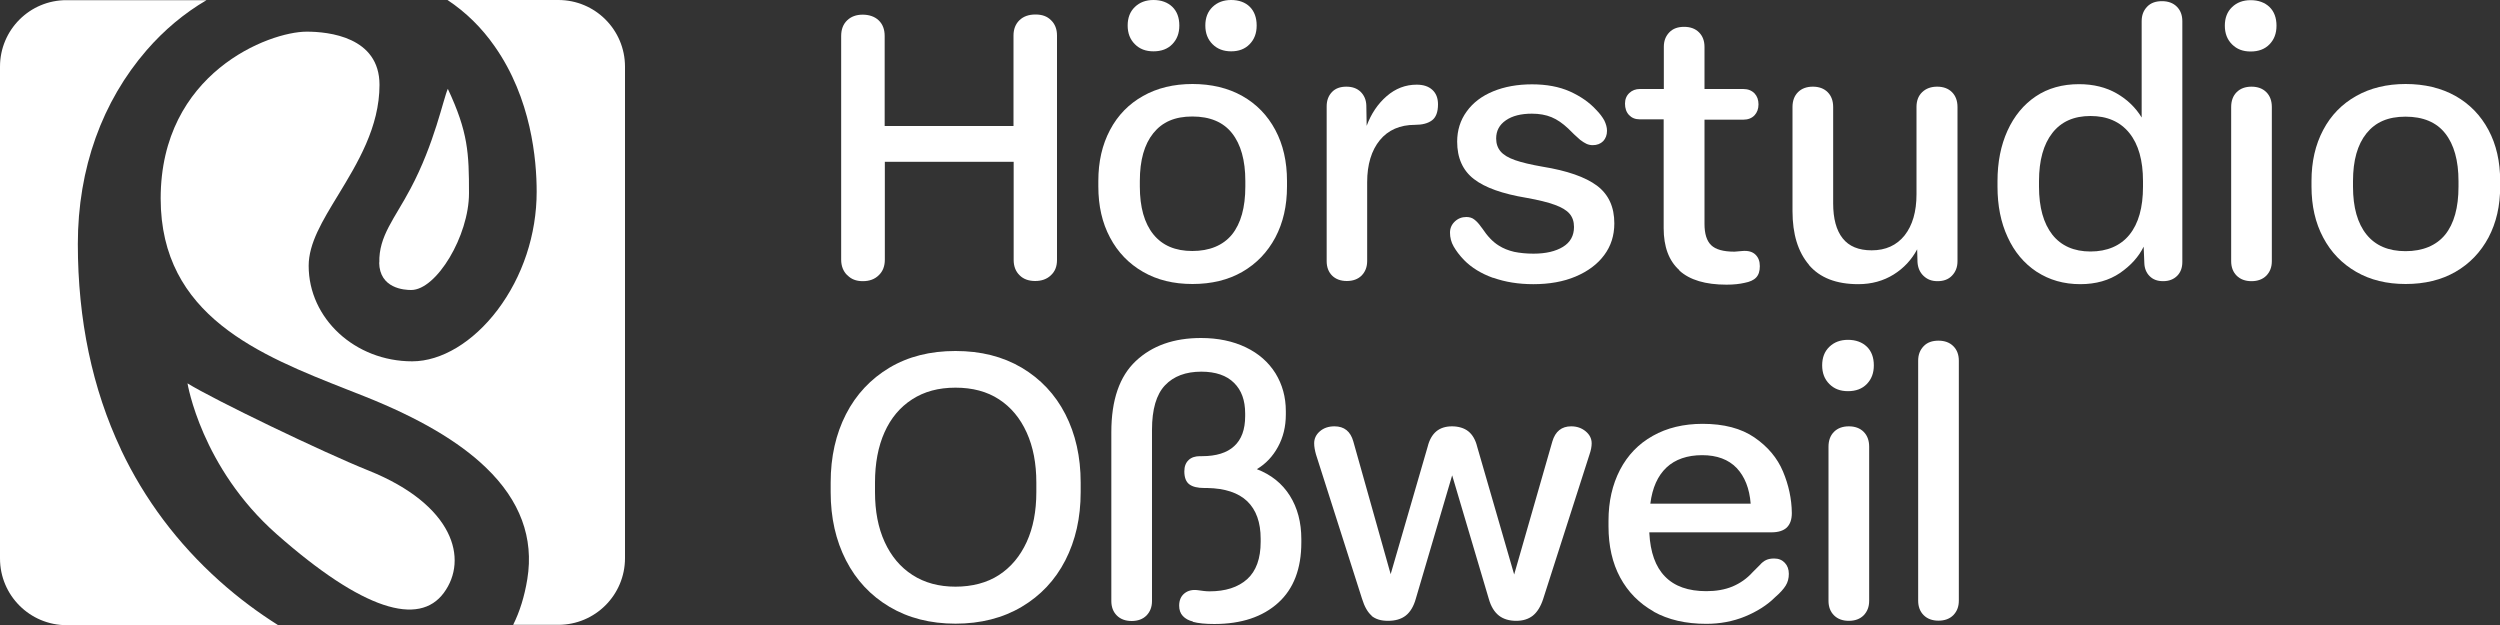 <?xml version="1.0" encoding="UTF-8"?><svg id="Ebene_1" xmlns="http://www.w3.org/2000/svg" viewBox="0 0 150 37.5"><rect x="0" y="0" width="150" height="37.5" fill="#333333" stroke="none"/><defs><style>.cls-1{fill:#fff;stroke-width:0px;}</style></defs><path class="cls-1" d="m50.83,16.51c-.24-.24-.36-.55-.36-.93V2.16c0-.4.12-.71.36-.94.24-.23.55-.34.93-.34s.72.11.96.34c.24.23.36.54.36.94v5.4h7.73V2.13c0-.38.12-.69.36-.92.24-.23.56-.34.96-.34s.7.11.93.34c.24.23.36.54.36.92v13.47c0,.39-.12.69-.37.92-.24.23-.56.34-.94.34s-.7-.11-.93-.34c-.24-.23-.36-.54-.36-.92v-5.89h-7.73v5.87c0,.39-.12.7-.36.93-.24.24-.56.36-.96.36s-.7-.12-.93-.36Z"/><path class="cls-1" d="m68.58,16.31c-.85-.49-1.51-1.17-1.98-2.06-.47-.88-.7-1.9-.7-3.06v-.33c0-1.16.23-2.17.7-3.06s1.13-1.56,1.98-2.04c.85-.48,1.84-.72,2.97-.72s2.14.24,2.99.72c.85.48,1.51,1.16,1.98,2.04.47.88.7,1.9.7,3.06v.33c0,1.16-.23,2.17-.7,3.06-.47.88-1.13,1.57-1.98,2.06-.85.49-1.85.73-2.99.73s-2.12-.24-2.97-.73Zm-.49-13.66c-.29-.29-.43-.66-.43-1.12s.14-.83.43-1.11c.29-.28.66-.42,1.12-.42s.85.14,1.13.41c.28.27.42.65.42,1.12s-.14.83-.42,1.12c-.28.29-.66.43-1.13.43s-.83-.14-1.12-.43Zm5.83,11.42c.53-.66.8-1.62.8-2.88v-.33c0-1.24-.27-2.2-.8-2.87-.53-.67-1.33-1-2.38-1s-1.8.33-2.34,1c-.54.67-.81,1.62-.81,2.87v.33c0,1.24.27,2.2.81,2.87.54.67,1.32,1,2.34,1s1.84-.33,2.38-.99Zm-1.17-11.42c-.29-.29-.43-.66-.43-1.12s.14-.83.43-1.11c.29-.28.66-.42,1.12-.42s.85.14,1.12.41c.27.27.41.65.41,1.12s-.14.83-.42,1.12c-.28.29-.65.43-1.11.43s-.83-.14-1.12-.43Z"/><path class="cls-1" d="m79.93,16.54c-.22-.22-.33-.51-.33-.87V6.38c0-.36.11-.64.32-.86s.5-.32.86-.32.64.1.86.31c.21.21.33.48.34.82l.02,1.22c.27-.73.67-1.32,1.2-1.78.53-.46,1.13-.69,1.8-.69.4,0,.71.1.94.31.23.21.34.5.34.87,0,.46-.12.78-.36.96-.24.18-.58.27-1.02.27-.9,0-1.61.31-2.11.92-.5.61-.76,1.46-.76,2.52v4.73c0,.36-.11.64-.33.87-.22.22-.52.33-.89.33s-.67-.11-.89-.33Z"/><path class="cls-1" d="m89.58,16.67c-.7-.25-1.29-.61-1.74-1.07-.27-.28-.47-.55-.62-.81-.15-.26-.22-.54-.22-.83,0-.27.1-.49.29-.67.19-.18.42-.27.69-.27.19,0,.36.05.49.16.13.1.27.25.4.44l.07.09c.31.47.64.81.98,1.02.28.18.59.3.93.38.34.07.73.11,1.16.11.74,0,1.33-.14,1.77-.41.44-.27.66-.67.66-1.19,0-.33-.09-.59-.27-.8-.18-.21-.47-.38-.88-.53-.41-.15-.97-.29-1.7-.42-1.44-.24-2.49-.61-3.16-1.13-.67-.52-1-1.27-1-2.24,0-.68.19-1.29.57-1.81.38-.53.91-.93,1.59-1.21.68-.28,1.46-.42,2.33-.42s1.63.14,2.28.43c.64.29,1.17.66,1.57,1.1.22.22.38.44.49.64.1.21.16.41.16.62,0,.25-.08.46-.23.62-.16.16-.37.24-.63.24-.13,0-.26-.03-.37-.08-.11-.05-.23-.13-.37-.23-.25-.22-.5-.45-.73-.69-.33-.31-.66-.54-1-.68-.34-.14-.73-.21-1.18-.21-.65,0-1.17.13-1.56.4-.39.27-.58.63-.58,1.09,0,.31.09.57.27.78.18.21.47.38.87.52.4.14.95.27,1.64.39,1.48.24,2.57.62,3.27,1.14.7.53,1.04,1.28,1.04,2.26,0,.73-.2,1.36-.61,1.91-.41.55-.98.97-1.71,1.28s-1.58.46-2.54.46c-.89,0-1.69-.13-2.39-.38Z"/><path class="cls-1" d="m100.75,16.2c-.62-.56-.93-1.4-.93-2.51v-6.53h-1.44c-.27,0-.48-.09-.64-.26-.16-.17-.24-.4-.24-.68,0-.27.09-.48.26-.64.17-.16.38-.24.63-.24h1.44v-2.53c0-.36.11-.64.33-.87s.52-.33.89-.33.67.11.89.33.33.51.33.87v2.53h2.33c.28,0,.5.09.67.26.16.17.24.39.24.66s-.08.49-.24.66c-.16.17-.39.26-.67.26h-2.33v6.25c0,.59.13,1.02.4,1.28s.73.39,1.4.39c.13-.01.29-.03.47-.04.34-.03.6.04.78.21.18.17.27.4.27.7s-.07.52-.22.68c-.15.16-.38.26-.69.32-.3.07-.66.11-1.09.11-1.26,0-2.2-.28-2.82-.84Z"/><path class="cls-1" d="m108.54,15.89c-.66-.77-.99-1.84-.99-3.22v-6.25c0-.37.11-.67.33-.89s.52-.33.89-.33.67.11.89.33c.22.22.33.52.33.89v5.78c0,.92.19,1.62.57,2.1.38.48.96.72,1.74.72.84,0,1.5-.3,1.98-.9.47-.6.71-1.42.71-2.46v-5.24c0-.37.11-.67.34-.89.23-.22.53-.33.9-.33s.67.11.89.33.33.52.33.89v9.25c0,.36-.11.64-.33.87s-.51.33-.87.33-.62-.11-.84-.32c-.22-.21-.34-.49-.36-.83l-.02-.76c-.33.62-.8,1.13-1.41,1.51-.61.38-1.32.58-2.12.58-1.32,0-2.31-.38-2.97-1.16Z"/><path class="cls-1" d="m122.19,16.3c-.75-.5-1.33-1.19-1.73-2.07-.41-.88-.61-1.89-.61-3.03v-.33c0-1.14.2-2.15.6-3.03.4-.88.97-1.57,1.7-2.06.73-.49,1.6-.73,2.59-.73.87,0,1.63.19,2.27.56.64.37,1.13.85,1.49,1.44V1.27c0-.36.11-.64.33-.87s.52-.33.89-.33.67.11.89.33c.22.22.33.51.33.87v14.45c0,.34-.1.62-.31.83-.21.21-.49.32-.84.32s-.61-.1-.81-.3-.31-.46-.32-.79l-.04-.98c-.3.61-.77,1.13-1.42,1.58-.65.44-1.44.67-2.38.67-.99,0-1.86-.25-2.61-.74Zm5.58-2.22c.54-.67.81-1.63.81-2.88v-.33c0-1.24-.27-2.21-.82-2.89-.55-.68-1.33-1.02-2.33-1.02s-1.76.34-2.29,1.02c-.53.68-.8,1.64-.8,2.89v.33c0,1.24.27,2.2.8,2.88.53.67,1.3,1.01,2.29,1.01s1.8-.34,2.34-1.01Z"/><path class="cls-1" d="m133.92,2.66c-.29-.29-.43-.66-.43-1.12s.14-.83.43-1.11c.29-.28.66-.42,1.12-.42s.85.14,1.13.41c.28.27.42.65.42,1.12s-.14.83-.42,1.12c-.28.29-.66.43-1.13.43s-.83-.14-1.12-.43Zm.28,13.88c-.22-.22-.33-.51-.33-.87V6.42c0-.37.11-.67.33-.89s.52-.33.89-.33.67.11.89.33c.22.22.33.52.33.89v9.25c0,.36-.11.64-.33.87-.22.22-.52.33-.89.33s-.67-.11-.89-.33Z"/><path class="cls-1" d="m141.37,16.31c-.85-.49-1.51-1.17-1.98-2.06-.47-.88-.7-1.9-.7-3.06v-.33c0-1.16.23-2.17.7-3.06s1.13-1.56,1.98-2.04c.85-.48,1.84-.72,2.97-.72s2.14.24,2.99.72c.85.48,1.51,1.16,1.98,2.04.47.88.7,1.9.7,3.06v.33c0,1.16-.23,2.17-.7,3.06-.47.88-1.13,1.57-1.98,2.06-.85.49-1.85.73-2.99.73s-2.12-.24-2.97-.73Zm5.34-2.23c.53-.66.8-1.62.8-2.88v-.33c0-1.24-.27-2.2-.8-2.87-.53-.67-1.33-1-2.38-1s-1.8.33-2.34,1c-.54.67-.81,1.62-.81,2.87v.33c0,1.24.27,2.2.81,2.87.54.67,1.32,1,2.34,1s1.84-.33,2.38-.99Z"/><path class="cls-1" d="m53.37,36.41c-1.13-.67-2-1.6-2.61-2.79-.61-1.19-.92-2.55-.92-4.09v-.58c0-1.54.31-2.91.92-4.1.61-1.19,1.49-2.12,2.61-2.79,1.13-.67,2.44-1,3.96-1s2.83.33,3.97,1c1.13.67,2.01,1.6,2.62,2.79.61,1.19.92,2.56.92,4.1v.58c0,1.54-.31,2.9-.92,4.09-.61,1.19-1.49,2.12-2.62,2.79-1.13.67-2.46,1.01-3.97,1.01s-2.83-.34-3.96-1.01Zm6.57-1.91c.72-.47,1.27-1.13,1.66-1.98.39-.85.58-1.85.58-2.99v-.58c0-1.14-.19-2.14-.58-3-.39-.86-.94-1.52-1.66-1.99-.72-.47-1.59-.7-2.61-.7s-1.87.23-2.6.7c-.73.47-1.28,1.13-1.66,1.98-.38.85-.57,1.86-.57,3.01v.58c0,1.14.19,2.14.58,2.99.39.85.94,1.51,1.67,1.98.73.47,1.59.7,2.58.7s1.89-.23,2.61-.7Z"/><path class="cls-1" d="m71.57,37.29c-.25-.06-.45-.17-.6-.33-.15-.16-.22-.37-.22-.62,0-.33.11-.57.32-.74.21-.17.48-.23.79-.19.27.04.5.07.71.07.96,0,1.71-.24,2.26-.73.54-.49.81-1.24.81-2.24v-.18c0-.99-.27-1.74-.81-2.26-.54-.51-1.34-.77-2.39-.79h-.18c-.4,0-.7-.07-.9-.22-.2-.15-.3-.41-.3-.78,0-.3.09-.52.26-.68.17-.16.4-.23.68-.23h.13c.84,0,1.49-.2,1.92-.6.44-.4.66-1,.66-1.8v-.16c0-.79-.22-1.4-.67-1.84-.44-.44-1.1-.67-1.96-.67-.93,0-1.66.27-2.18.82-.52.55-.78,1.44-.78,2.67v10.27c0,.36-.11.64-.33.87-.22.22-.52.33-.89.33s-.67-.11-.89-.33-.33-.51-.33-.87v-10.13c0-1.93.49-3.35,1.47-4.27.98-.92,2.28-1.38,3.91-1.38,1.02,0,1.92.19,2.69.56.77.37,1.36.89,1.78,1.56.41.67.62,1.42.62,2.27v.2c0,.73-.16,1.37-.47,1.94-.31.57-.73,1.02-1.27,1.34.86.33,1.52.86,1.98,1.59.46.73.69,1.6.69,2.61v.2c0,1.57-.46,2.78-1.39,3.62-.93.84-2.2,1.27-3.83,1.27-.53,0-.96-.04-1.29-.13Z"/><path class="cls-1" d="m82.31,36.95c-.24-.2-.44-.54-.59-1.03l-2.76-8.65c-.07-.25-.11-.47-.11-.67,0-.28.11-.52.34-.72.23-.2.52-.3.88-.3.58,0,.96.3,1.13.91l2.24,7.96,2.22-7.65c.1-.41.28-.72.52-.92.24-.2.56-.3.94-.3s.73.1.98.3c.25.2.43.51.53.92l2.22,7.67,2.29-7.98c.18-.61.56-.91,1.13-.91.34,0,.63.1.87.3.24.2.36.44.36.72,0,.19-.04.41-.13.67l-2.78,8.67c-.15.46-.36.79-.62,1-.27.21-.6.31-1,.31s-.76-.1-1.03-.31c-.27-.21-.48-.54-.61-1l-2.2-7.42-2.18,7.4c-.13.47-.34.81-.61,1.02-.27.21-.63.31-1.06.31s-.74-.1-.99-.3Z"/><path class="cls-1" d="m99.22,36.69c-.87-.49-1.54-1.17-2.01-2.04-.47-.87-.7-1.9-.7-3.07v-.33c0-1.16.23-2.17.69-3.06.46-.88,1.11-1.56,1.97-2.04.85-.48,1.85-.72,2.99-.72,1.27,0,2.31.27,3.11.82.8.55,1.37,1.23,1.71,2.04.34.81.52,1.64.53,2.49,0,.39-.1.67-.3.87-.2.19-.51.29-.92.29h-7.33v.04c.06,1.16.37,2.03.94,2.61.57.59,1.4.88,2.48.88.59,0,1.11-.09,1.57-.28.45-.19.86-.47,1.21-.86.15-.15.29-.29.42-.42.13-.15.26-.25.39-.31.13-.06.29-.09.48-.09.27,0,.48.09.64.26s.24.39.24.66-.06.5-.19.71c-.13.21-.34.44-.63.69-.47.47-1.08.86-1.81,1.16-.73.3-1.51.44-2.32.44-1.23,0-2.28-.24-3.16-.73Zm4.98-8.61c-.49-.51-1.18-.77-2.07-.77s-1.62.25-2.14.74c-.53.5-.85,1.22-.97,2.17h6.02c-.07-.92-.36-1.63-.84-2.14Z"/><path class="cls-1" d="m109.76,23.04c-.29-.29-.43-.66-.43-1.12s.14-.83.43-1.11c.29-.28.66-.42,1.12-.42s.85.14,1.13.41c.28.27.42.65.42,1.12s-.14.83-.42,1.12c-.28.29-.66.43-1.13.43s-.83-.14-1.12-.43Zm.28,13.88c-.22-.22-.33-.51-.33-.87v-9.25c0-.37.11-.67.33-.89s.52-.33.89-.33.67.11.89.33c.22.22.33.52.33.89v9.25c0,.36-.11.64-.33.87-.22.22-.52.33-.89.33s-.67-.11-.89-.33Z"/><path class="cls-1" d="m115.42,36.91c-.22-.22-.33-.51-.33-.87v-14.4c0-.36.11-.64.33-.87s.52-.33.89-.33.67.11.89.33c.22.22.33.51.33.87v14.4c0,.36-.11.64-.33.87-.22.22-.52.33-.89.33s-.67-.11-.89-.33Z"/><path class="cls-1" d="m22.75,15.75c.02,1.56,1.51,1.65,1.92,1.65,1.52,0,3.47-3.25,3.47-5.81,0-2.4-.05-3.66-1.27-6.26-.27.59-.8,3.29-2.24,5.99-.95,1.8-1.91,2.84-1.87,4.43Z"/><path class="cls-1" d="m7.26,26.97c-1.72-3.64-2.59-7.78-2.59-12.33s1.47-8.56,4.13-11.63c1.05-1.21,2.26-2.22,3.59-3H4C1.79,0,0,1.79,0,4v29.51c0,2.21,1.79,4,4,4h12.69c-1.16-.73-2.36-1.61-3.53-2.66-2.5-2.24-4.49-4.89-5.9-7.87Z"/><path class="cls-1" d="m33.5,0h-6.65c1.1.73,2.05,1.66,2.83,2.78,2.2,3.13,2.52,6.81,2.52,8.72,0,2.57-.84,5.1-2.35,7.1-1.46,1.93-3.37,3.08-5.12,3.08-3.43,0-6.21-2.57-6.21-5.73,0-1.35.82-2.69,1.77-4.25,1.16-1.91,2.48-4.07,2.48-6.61,0-2.88-3.06-3.19-4.37-3.19-2.25,0-8.76,2.47-8.76,10.01,0,7.05,5.96,9.4,11.21,11.47.35.14.7.28,1.04.41,3.26,1.3,5.64,2.7,7.27,4.27,2.05,1.97,2.88,4.22,2.48,6.68-.17,1.05-.46,1.97-.85,2.75h2.71c2.21,0,4-1.79,4-4V4c0-2.21-1.79-4-4-4Z"/><path class="cls-1" d="m22.13,28.24c-2.77-1.11-9.34-4.28-10.88-5.24,0,0,.82,5.05,5.35,9.05,5.19,4.58,8.54,5.54,10.03,3.52,1.49-2.02.59-5.28-4.5-7.33Z"/></svg>